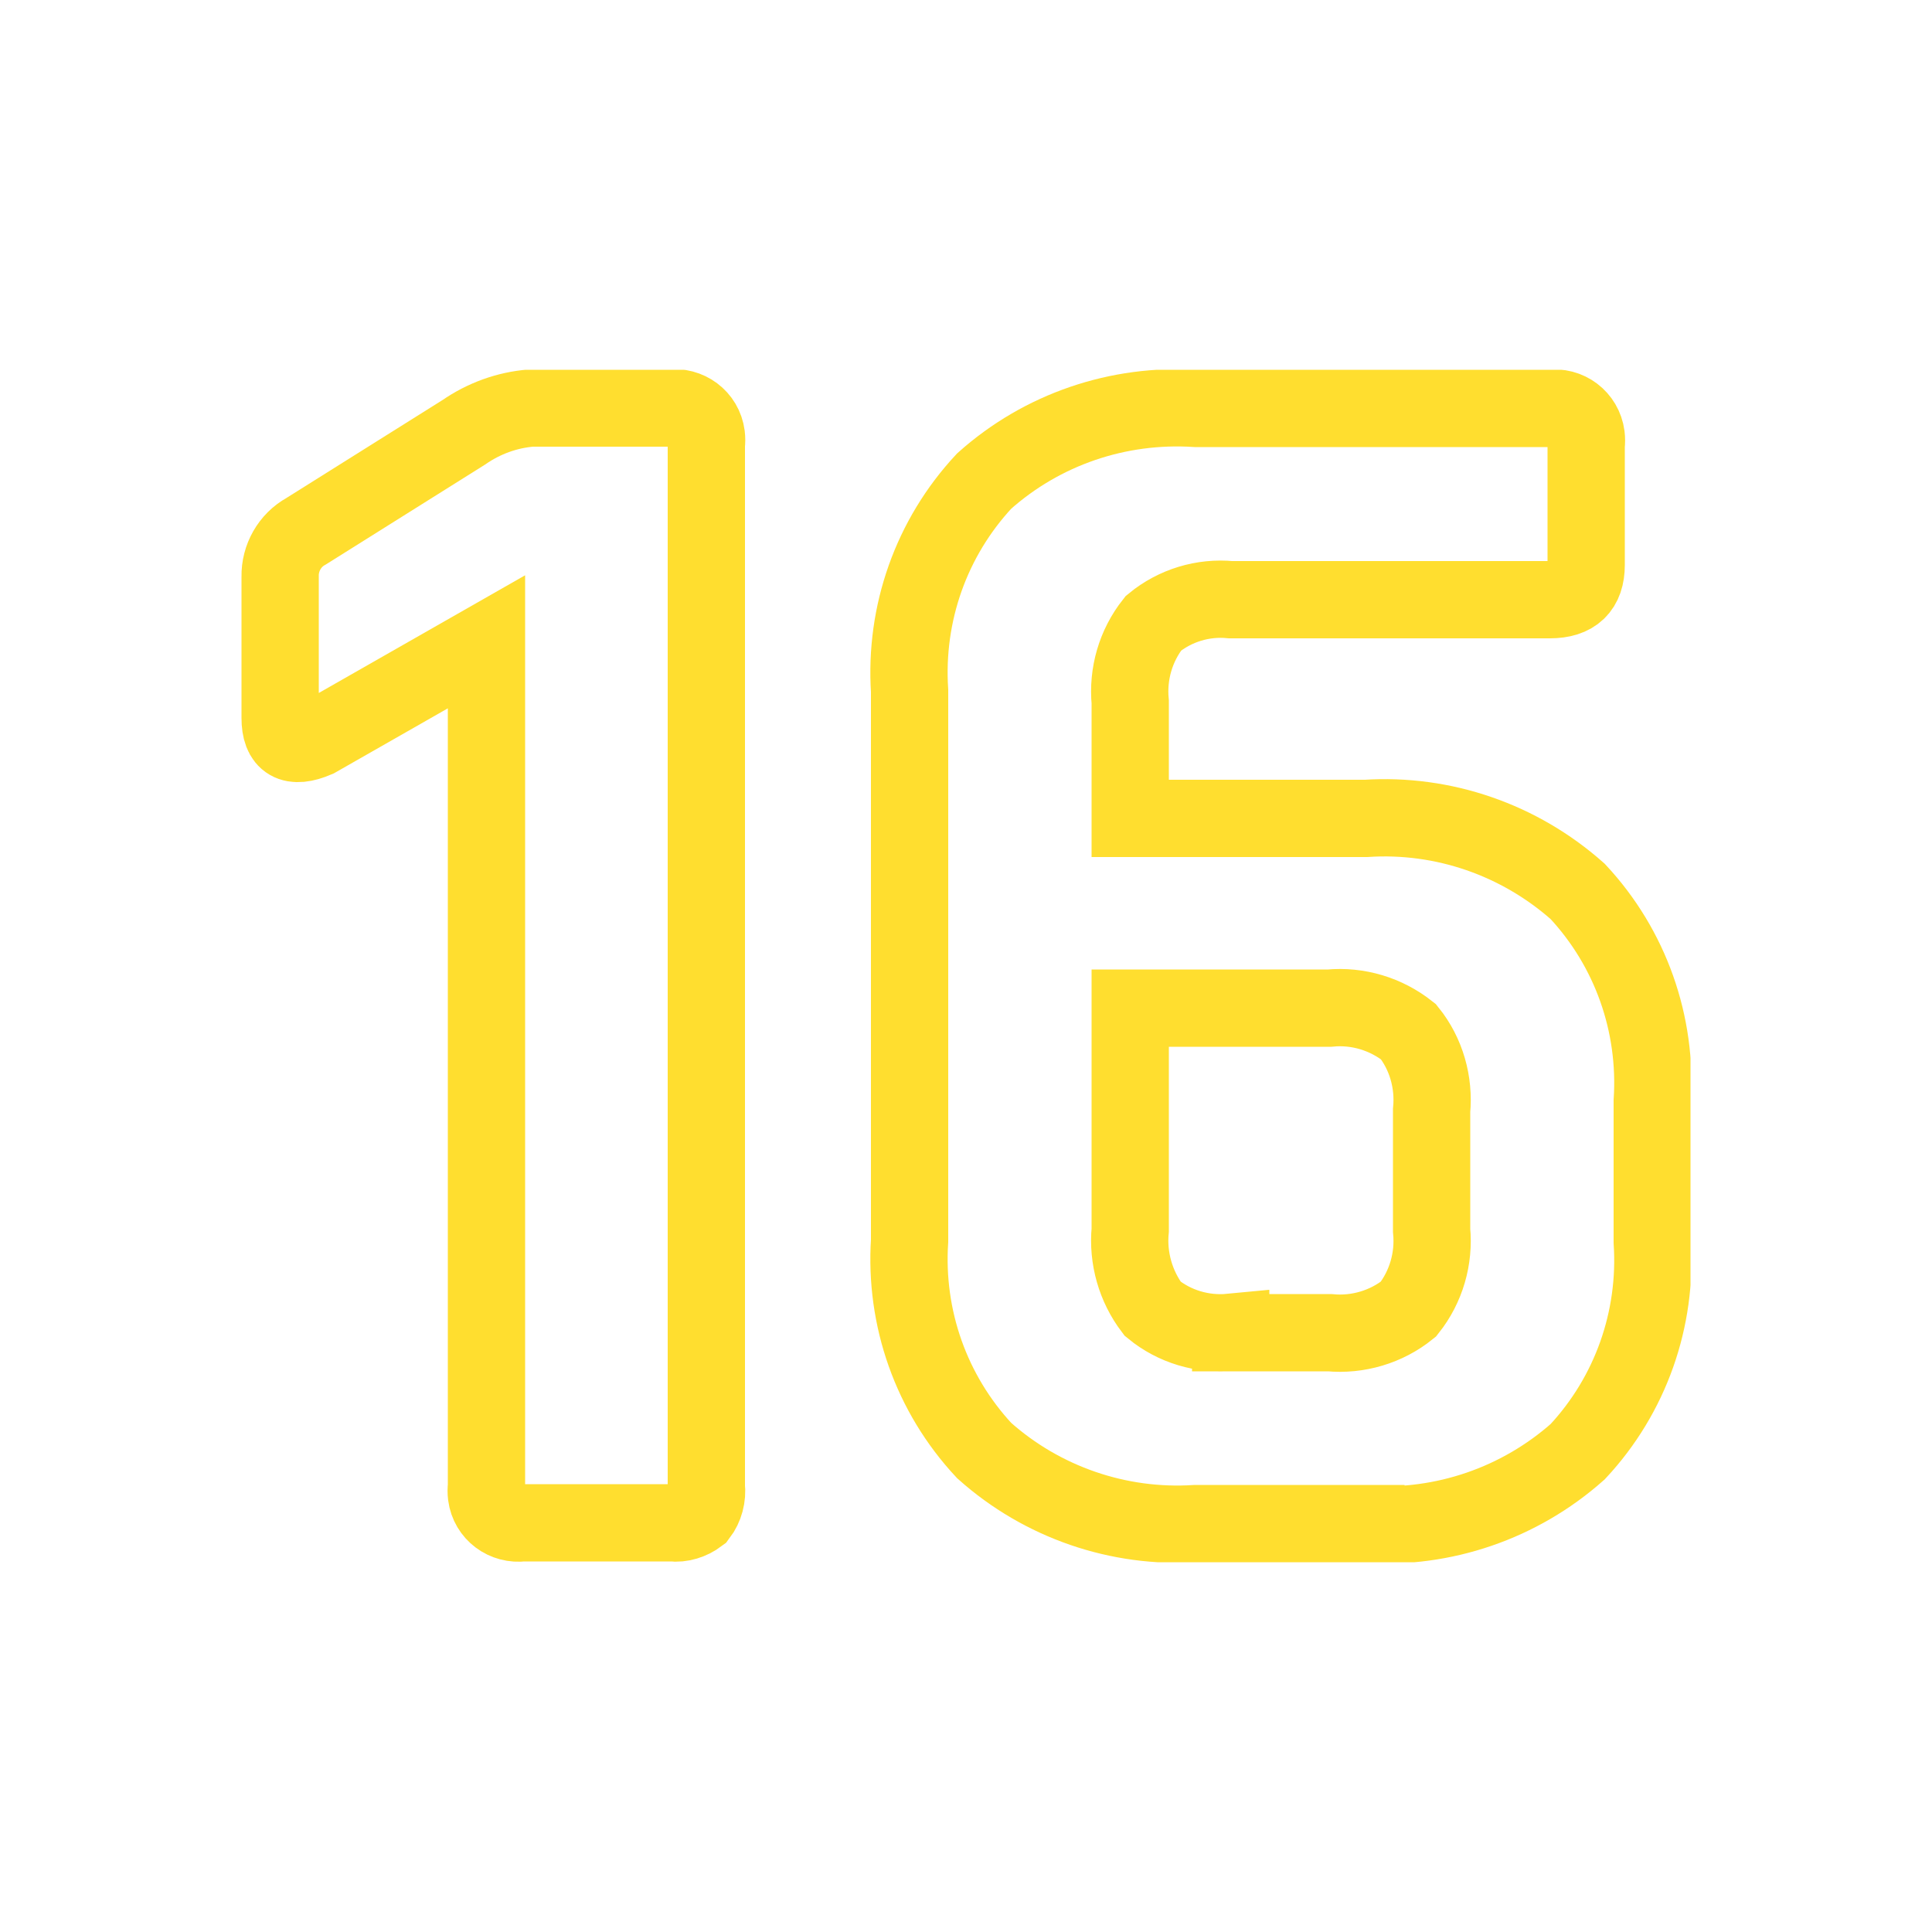 <?xml version="1.0" encoding="UTF-8"?><svg id="Vrstva_1" xmlns="http://www.w3.org/2000/svg" xmlns:xlink="http://www.w3.org/1999/xlink" viewBox="0 0 50 50"><defs><style>.cls-1,.cls-2{fill:none;}.cls-2{stroke:#ffde2f;stroke-miterlimit:10;stroke-width:2px;}.cls-3{clip-path:url(#clippath);}</style><clipPath id="clippath"><rect class="cls-1" x="6.25" y="9.57" width="37.5" height="30.86"/></clipPath></defs><g class="cls-3"><g id="Group_18"><path id="Path_9" class="cls-2" d="M7.25,18.6v-3.68c-.01-.48.25-.94.67-1.17l4.08-2.56c.52-.36,1.12-.58,1.75-.63h3.59c.46-.06.88.25.94.71.01.08.01.16,0,.23v26.97c.03.26-.04.53-.2.74-.2.15-.45.23-.69.2h-3.86c-.46.06-.88-.25-.94-.71-.01-.08-.01-.16,0-.23v-21.86l-4.4,2.51c-.63.27-.94.09-.94-.54Z"/><path id="Path_10" class="cls-2" d="M35.35,39.43h-4.4c-2,.13-3.98-.55-5.48-1.89-1.37-1.47-2.06-3.43-1.93-5.43v-14.23c-.13-2,.56-3.96,1.93-5.43,1.5-1.34,3.47-2.01,5.48-1.88h9.16c.46-.07.88.25.94.71.01.08.01.16,0,.24v3.1c0,.6-.31.9-.94.9h-8.26c-.72-.07-1.44.15-2,.61-.46.58-.67,1.31-.6,2.04v3.01h6.1c2-.13,3.97.55,5.48,1.89,1.37,1.47,2.06,3.43,1.93,5.43v3.64c.13,2-.56,3.96-1.93,5.43-1.5,1.33-3.47,2.01-5.48,1.88ZM31.85,34.49h2.56c.73.07,1.47-.15,2.04-.61.46-.58.67-1.31.6-2.04v-3.1c.07-.73-.14-1.47-.6-2.04-.58-.46-1.31-.68-2.04-.61h-5.16v5.74c-.07.73.14,1.46.58,2.04.56.46,1.29.68,2.02.61Z"/></g></g></svg>